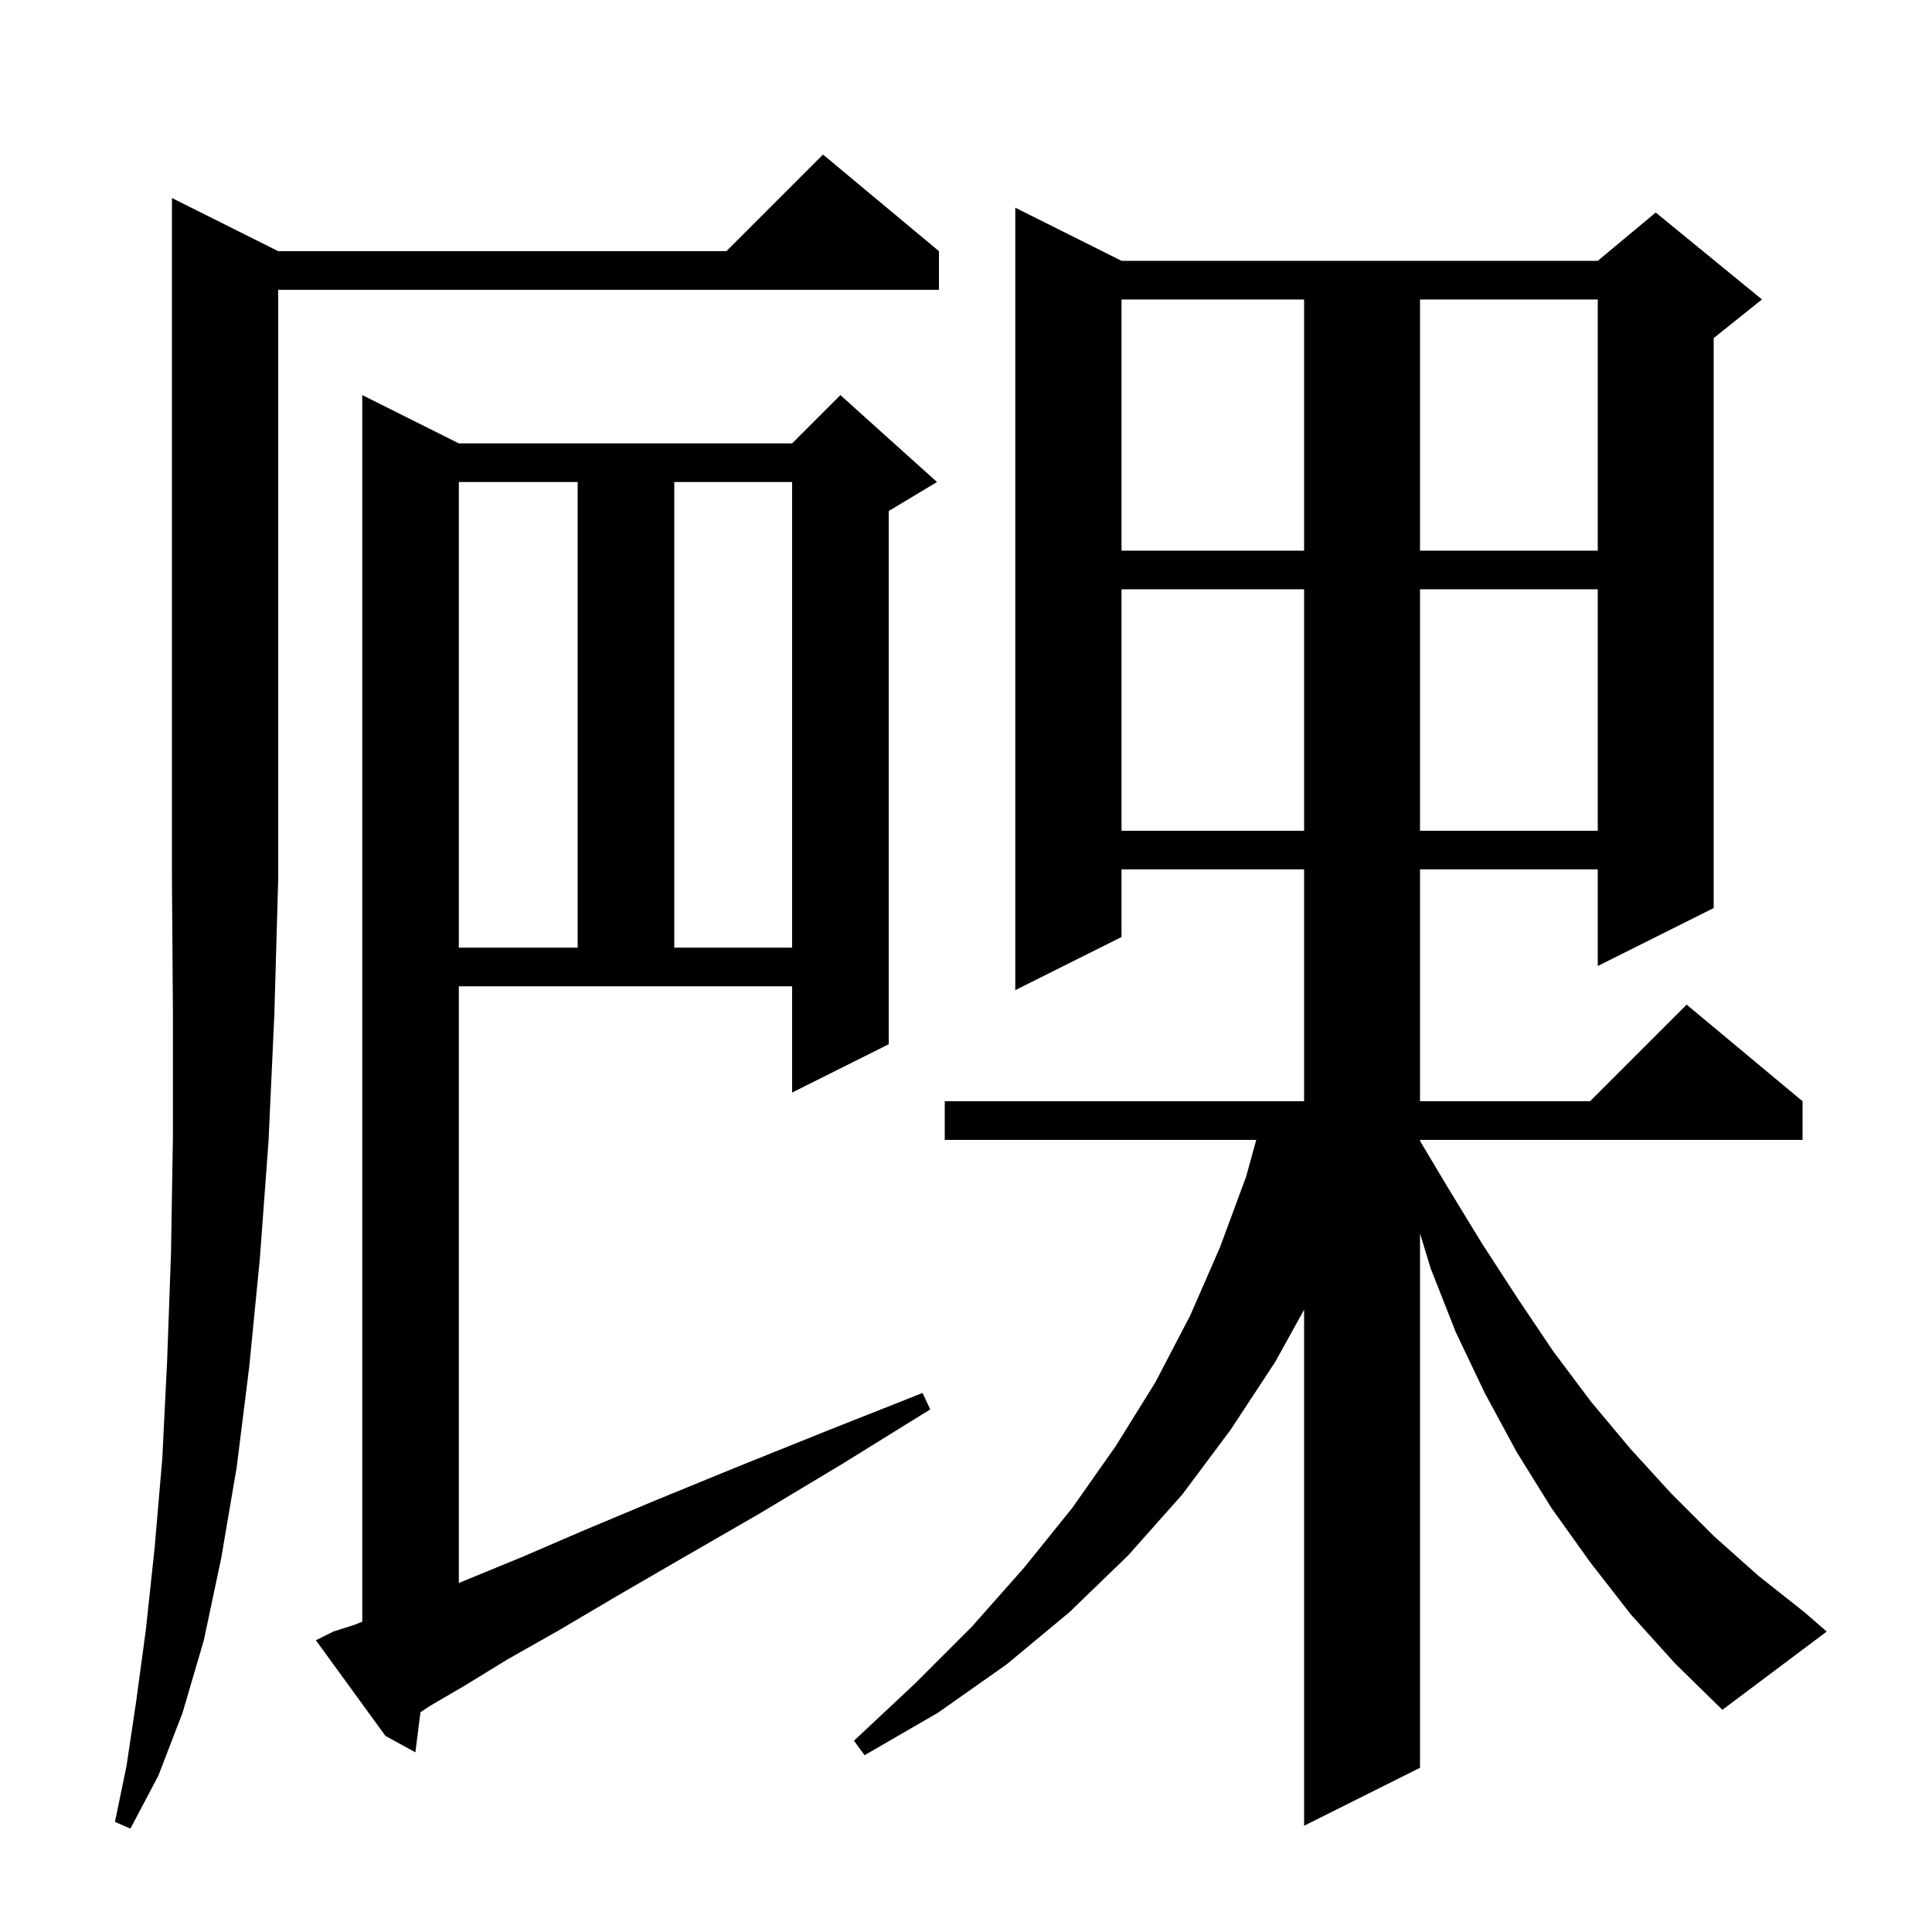 <svg xmlns="http://www.w3.org/2000/svg" xmlns:xlink="http://www.w3.org/1999/xlink" version="1.1" baseProfile="full" viewBox="0 0 200 200" width="200" height="200"><g fill="currentColor"><path d="M 28.8 26.0 L 75.2 26.0 L 85.2 16.0 L 97.2 26.0 L 97.2 30.0 L 28.8 30.0 L 28.8 91.0 L 28.4 105.0 L 27.8 118.1 L 26.9 130.3 L 25.8 141.5 L 24.5 151.9 L 22.9 161.3 L 21.1 169.8 L 18.9 177.3 L 16.4 183.8 L 13.5 189.3 L 11.9 188.6 L 13.1 182.8 L 14.1 176.1 L 15.1 168.7 L 16.0 160.3 L 16.8 151.0 L 17.3 140.9 L 17.7 129.8 L 17.9 117.7 L 17.9 104.8 L 17.8 91.0 L 17.8 20.5 Z M 168.8 167.1 L 164.6 161.7 L 160.6 156.1 L 157.0 150.3 L 153.7 144.2 L 150.7 137.9 L 148.1 131.3 L 147.0 127.686 L 147.0 183.0 L 135.0 189.0 L 135.0 135.585 L 132.0 141.0 L 127.4 148.0 L 122.4 154.7 L 116.8 161.0 L 110.7 166.9 L 104.2 172.3 L 97.1 177.3 L 89.5 181.7 L 88.4 180.2 L 94.7 174.3 L 100.6 168.4 L 106.0 162.3 L 111.0 156.1 L 115.5 149.7 L 119.6 143.1 L 123.2 136.2 L 126.3 129.1 L 129.0 121.8 L 130.048 118.0 L 97.8 118.0 L 97.8 114.0 L 135.0 114.0 L 135.0 90.0 L 116.1 90.0 L 116.1 97.0 L 105.1 102.5 L 105.1 21.5 L 116.1 27.0 L 165.4 27.0 L 171.4 22.0 L 182.4 31.0 L 177.4 35.0 L 177.4 94.0 L 165.4 100.0 L 165.4 90.0 L 147.0 90.0 L 147.0 114.0 L 164.6 114.0 L 174.6 104.0 L 186.6 114.0 L 186.6 118.0 L 147.0 118.0 L 147.0 118.108 L 149.8 122.8 L 153.4 128.7 L 157.1 134.4 L 160.8 139.9 L 164.7 145.1 L 168.8 150.0 L 173.0 154.6 L 177.4 159.0 L 182.0 163.1 L 186.8 166.9 L 189.1 168.9 L 178.3 177.0 L 173.4 172.2 Z M 47.5 163.875 L 48.4 163.5 L 54.0 161.2 L 60.5 158.4 L 67.9 155.3 L 76.2 151.9 L 85.4 148.2 L 95.5 144.2 L 96.3 145.9 L 87.1 151.6 L 78.6 156.7 L 70.8 161.2 L 63.9 165.2 L 57.8 168.8 L 52.5 171.8 L 48.1 174.5 L 44.5 176.6 L 43.526 177.249 L 43.0 181.4 L 39.9 179.7 L 32.7 169.8 L 34.5 168.9 L 36.7 168.2 L 37.5 167.88 L 37.5 40.9 L 47.5 45.9 L 82.0 45.9 L 87.0 40.9 L 97.0 49.9 L 92.0 52.9 L 92.0 108.1 L 82.0 113.1 L 82.0 102.1 L 47.5 102.1 Z M 47.5 49.9 L 47.5 98.1 L 59.8 98.1 L 59.8 49.9 Z M 69.8 49.9 L 69.8 98.1 L 82.0 98.1 L 82.0 49.9 Z M 116.1 61.0 L 116.1 86.0 L 135.0 86.0 L 135.0 61.0 Z M 147.0 61.0 L 147.0 86.0 L 165.4 86.0 L 165.4 61.0 Z M 116.1 31.0 L 116.1 57.0 L 135.0 57.0 L 135.0 31.0 Z M 147.0 31.0 L 147.0 57.0 L 165.4 57.0 L 165.4 31.0 Z "/></g></svg>
